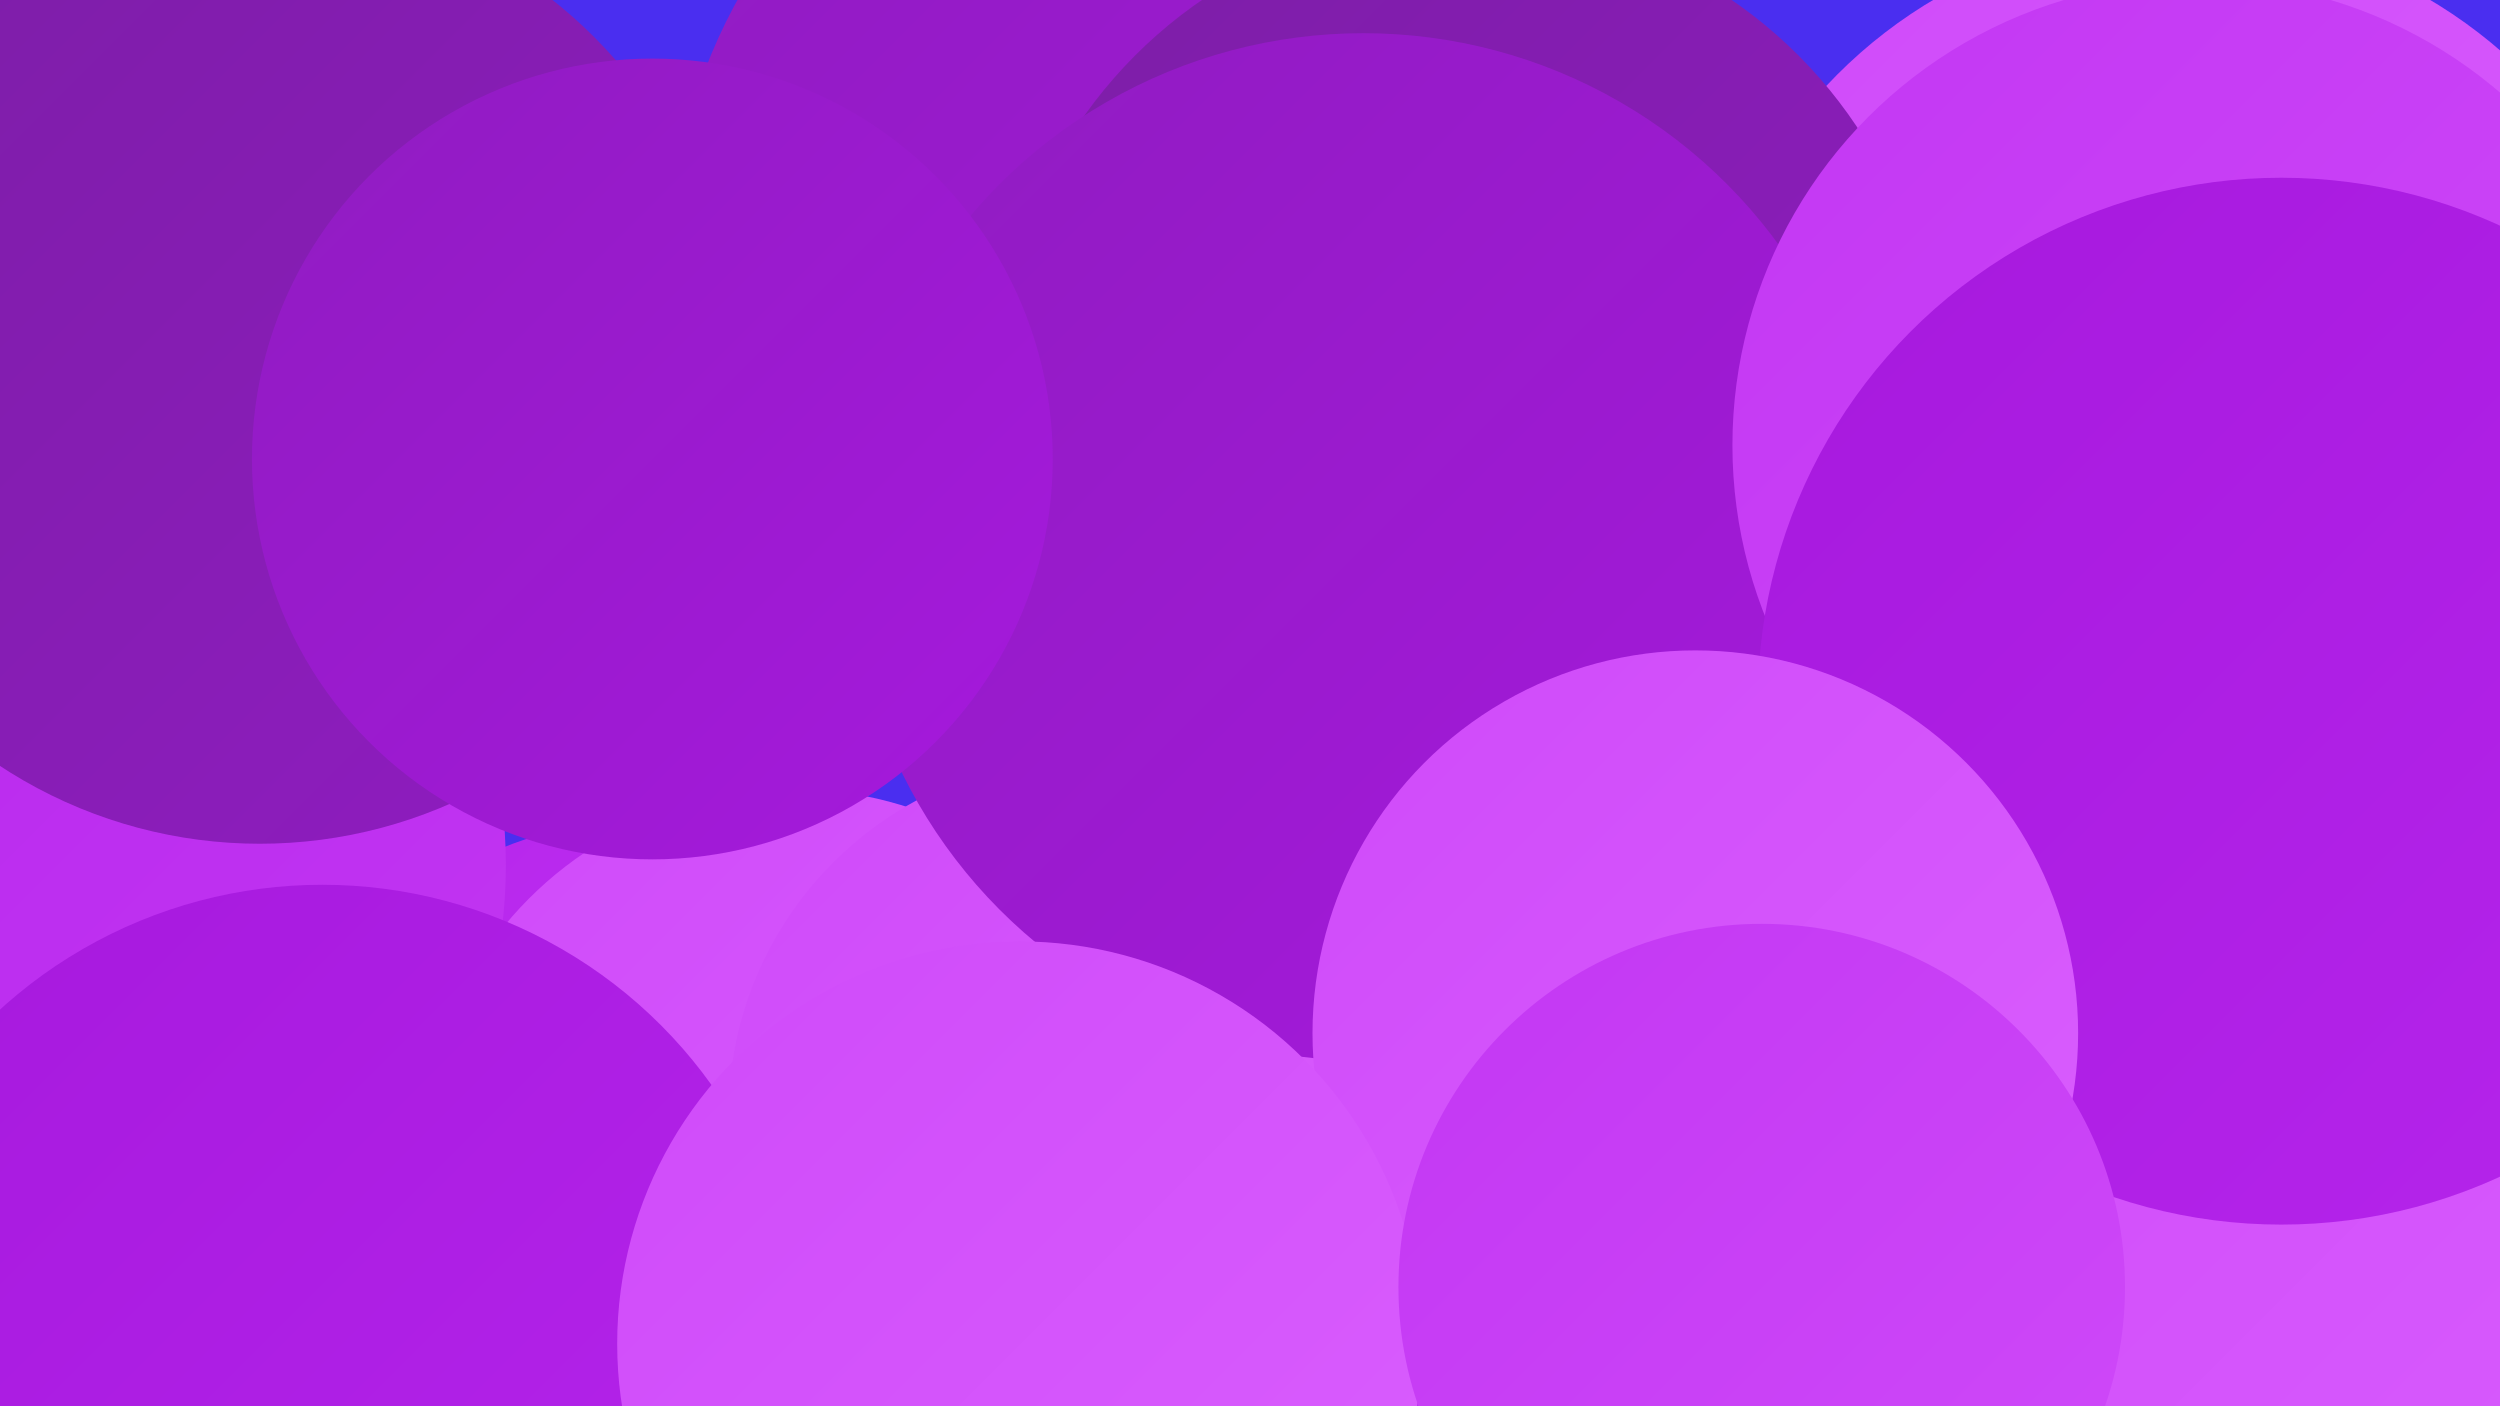 <?xml version="1.0" encoding="UTF-8"?><svg width="1280" height="720" xmlns="http://www.w3.org/2000/svg"><defs><linearGradient id="grad0" x1="0%" y1="0%" x2="100%" y2="100%"><stop offset="0%" style="stop-color:#7c1ea6;stop-opacity:1" /><stop offset="100%" style="stop-color:#901cc1;stop-opacity:1" /></linearGradient><linearGradient id="grad1" x1="0%" y1="0%" x2="100%" y2="100%"><stop offset="0%" style="stop-color:#901cc1;stop-opacity:1" /><stop offset="100%" style="stop-color:#a619dd;stop-opacity:1" /></linearGradient><linearGradient id="grad2" x1="0%" y1="0%" x2="100%" y2="100%"><stop offset="0%" style="stop-color:#a619dd;stop-opacity:1" /><stop offset="100%" style="stop-color:#b625ec;stop-opacity:1" /></linearGradient><linearGradient id="grad3" x1="0%" y1="0%" x2="100%" y2="100%"><stop offset="0%" style="stop-color:#b625ec;stop-opacity:1" /><stop offset="100%" style="stop-color:#c337f3;stop-opacity:1" /></linearGradient><linearGradient id="grad4" x1="0%" y1="0%" x2="100%" y2="100%"><stop offset="0%" style="stop-color:#c337f3;stop-opacity:1" /><stop offset="100%" style="stop-color:#cf4af9;stop-opacity:1" /></linearGradient><linearGradient id="grad5" x1="0%" y1="0%" x2="100%" y2="100%"><stop offset="0%" style="stop-color:#cf4af9;stop-opacity:1" /><stop offset="100%" style="stop-color:#da5ffe;stop-opacity:1" /></linearGradient><linearGradient id="grad6" x1="0%" y1="0%" x2="100%" y2="100%"><stop offset="0%" style="stop-color:#da5ffe;stop-opacity:1" /><stop offset="100%" style="stop-color:#7c1ea6;stop-opacity:1" /></linearGradient></defs><rect width="1280" height="720" fill="#4a2ef0" /><circle cx="594" cy="608" r="217" fill="url(#grad6)" /><circle cx="1166" cy="388" r="244" fill="url(#grad0)" /><circle cx="1235" cy="597" r="273" fill="url(#grad5)" /><circle cx="1117" cy="214" r="249" fill="url(#grad5)" /><circle cx="620" cy="134" r="277" fill="url(#grad1)" /><circle cx="329" cy="610" r="190" fill="url(#grad3)" /><circle cx="406" cy="595" r="191" fill="url(#grad5)" /><circle cx="0" cy="443" r="259" fill="url(#grad3)" /><circle cx="749" cy="655" r="244" fill="url(#grad3)" /><circle cx="133" cy="190" r="242" fill="url(#grad0)" /><circle cx="556" cy="571" r="183" fill="url(#grad5)" /><circle cx="751" cy="198" r="240" fill="url(#grad0)" /><circle cx="698" cy="280" r="263" fill="url(#grad1)" /><circle cx="1125" cy="228" r="238" fill="url(#grad4)" /><circle cx="165" cy="698" r="245" fill="url(#grad2)" /><circle cx="1168" cy="359" r="268" fill="url(#grad2)" /><circle cx="868" cy="529" r="196" fill="url(#grad5)" /><circle cx="522" cy="688" r="206" fill="url(#grad5)" /><circle cx="902" cy="659" r="186" fill="url(#grad4)" /><circle cx="334" cy="235" r="205" fill="url(#grad1)" /></svg>